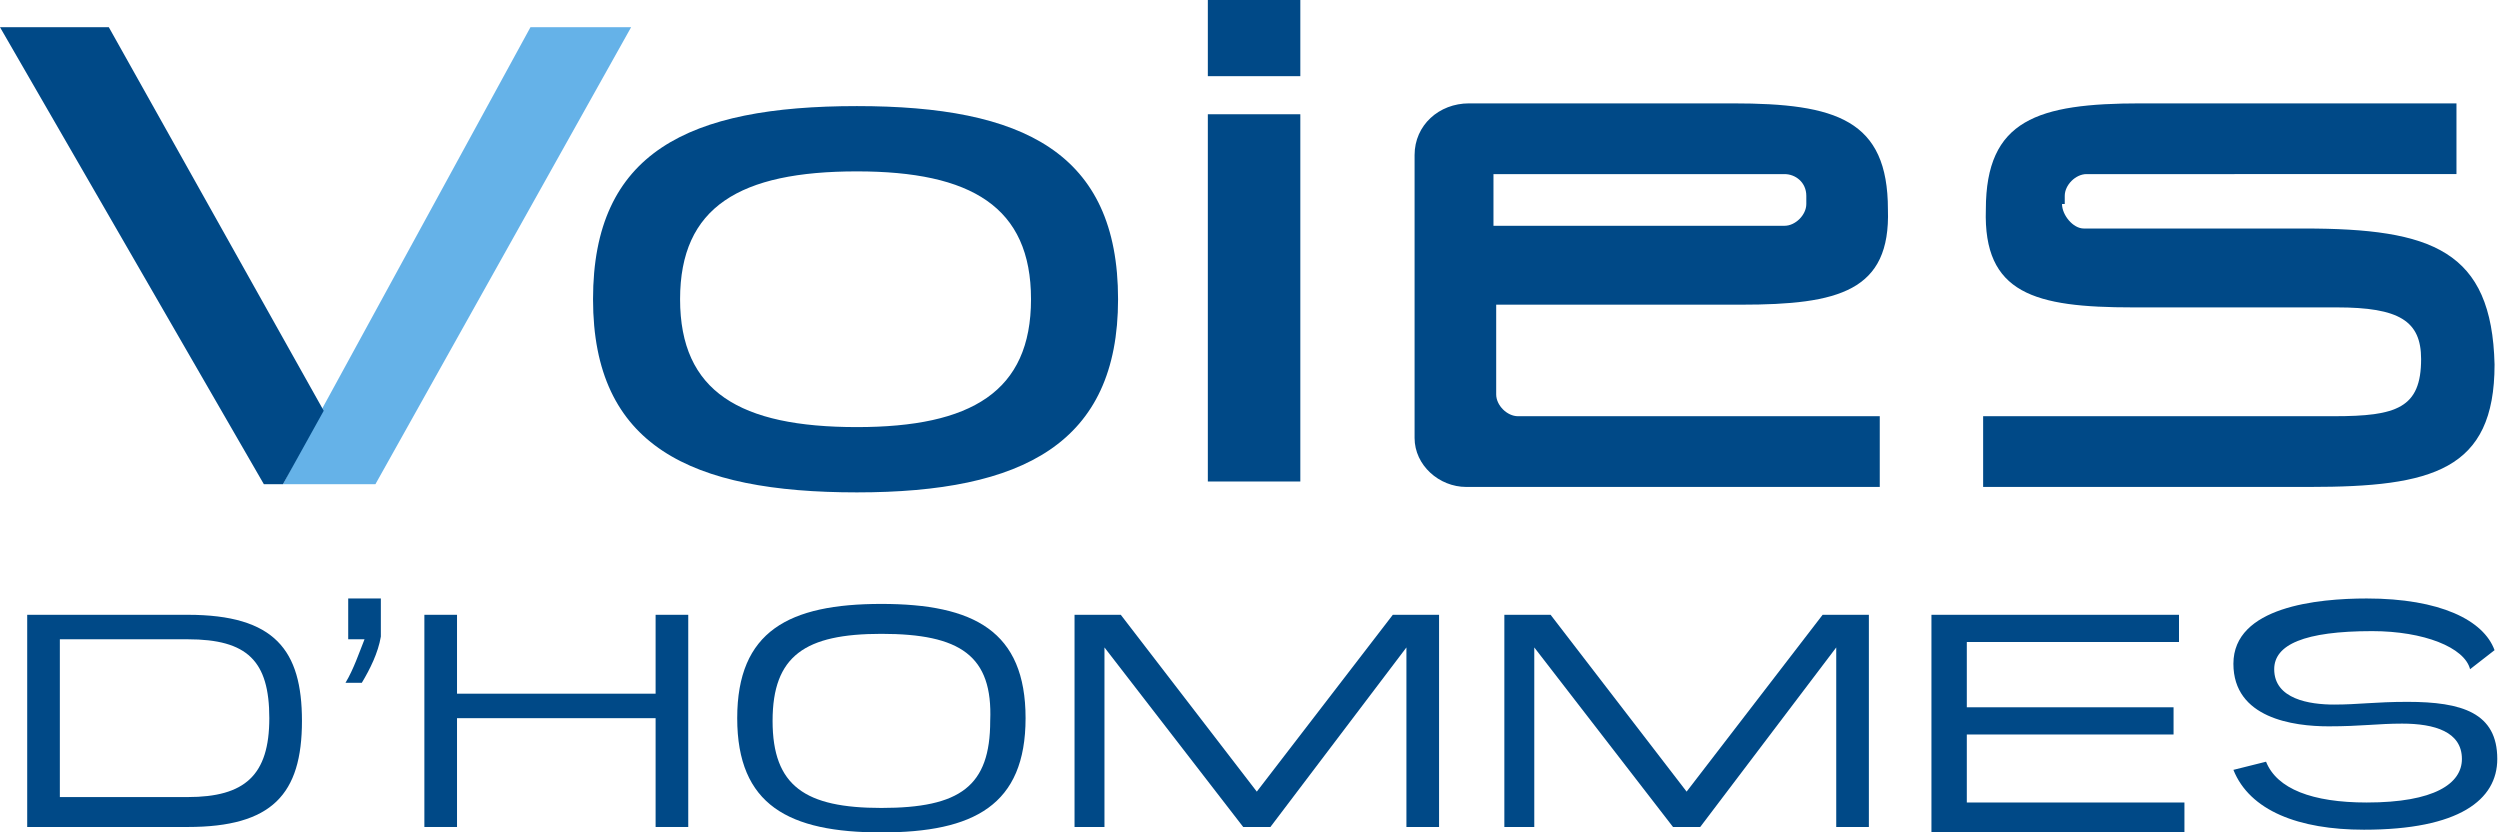 <?xml version="1.0" encoding="utf-8"?>
<!-- Generator: Adobe Illustrator 27.0.0, SVG Export Plug-In . SVG Version: 6.00 Build 0)  -->
<svg version="1.1" id="Layer_2" xmlns="http://www.w3.org/2000/svg" xmlns:xlink="http://www.w3.org/1999/xlink" x="0px" y="0px"
	 viewBox="0 0 91.9 30.6" style="enable-background:new 0 0 91.9 30.6;" xml:space="preserve">
<style type="text/css">
	.st0{fill:#004987;}
	.st1{fill:#65B2E8;}
</style>
<path class="st0" d="M1,30.4v-7.8h5.9c3.2,0,4.2,1.3,4.2,3.9c0,2.7-1.1,3.9-4.2,3.9H1z M6.9,29.3c2.1,0,3-0.8,3-2.9
	c0-2.1-0.8-2.9-3-2.9H2.2v5.8H6.9z"/>
<path class="st0" d="M12.7,25.1c0.3-0.5,0.5-1.1,0.7-1.6h-0.6v-1.5h1.2v1.4c-0.1,0.6-0.4,1.2-0.7,1.7H12.7z"/>
<path class="st0" d="M24.1,30.4v-4h-7.3v4h-1.2v-7.8h1.2v2.9h7.3v-2.9h1.2v7.8H24.1z"/>
<path class="st0" d="M32.4,30.6c-3.4,0-5.3-1-5.3-4.2s1.9-4.2,5.3-4.2c3.4,0,5.3,1,5.3,4.2S35.8,30.6,32.4,30.6z M32.4,23.3
	c-2.8,0-4,0.8-4,3.2c0,2.4,1.2,3.2,4,3.2c2.9,0,4-0.8,4-3.2C36.5,24.1,35.3,23.3,32.4,23.3z"/>
<path class="st0" d="M51.7,30.4v-6.6l-5,6.6h-1l-5.1-6.6v6.6h-1.1v-7.8h1.7l5,6.5l5-6.5h1.7v7.8H51.7z"/>
<path class="st0" d="M67.5,30.4v-6.6l-5,6.6h-1l-5.1-6.6v6.6h-1.1v-7.8h1.7l5,6.5l5-6.5h1.7v7.8H67.5z"/>
<path class="st0" d="M71,30.4v-7.8h9.1v1h-7.8v2.4h7.6v1h-7.6v2.5h8v1.1H71z"/>
<path class="st0" d="M90.8,24.6c-0.2-0.8-1.7-1.4-3.6-1.4c-2.5,0-3.6,0.5-3.6,1.4c0,1.1,1.3,1.3,2.2,1.3c0.9,0,1.5-0.1,2.7-0.1
	c2,0,3.3,0.4,3.3,2.1c0,1.5-1.4,2.6-4.9,2.6c-2.4,0-4.2-0.7-4.8-2.2l1.2-0.3c0.4,1,1.7,1.5,3.7,1.5c2.5,0,3.5-0.7,3.5-1.6
	c0-1-1-1.3-2.2-1.3c-0.9,0-1.5,0.1-2.7,0.1c-1.3,0-3.5-0.3-3.5-2.3c0-2.1,3.1-2.4,4.9-2.4c2.7,0,4.3,0.8,4.7,1.9L90.8,24.6z"/>
<path class="st0" d="M75.8,7.5c0,0.4,0.4,0.9,0.8,0.9h0.3h7.8c4.7,0,6.9,0.8,7,5c0,3.9-2.3,4.5-6.8,4.5h-12l0-2.6h2.9h10
	c2.3,0,3.2-0.3,3.2-2.1c0-1.4-0.8-1.9-3.1-1.9l-7.5,0c-3.6,0-5.5-0.5-5.4-3.6c0-3.3,1.9-3.9,5.7-3.9l11.6,0v2.6H76.7
	c-0.4,0-0.8,0.4-0.8,0.8V7.5z"/>
<path class="st0" d="M60.2,8.3h-1.4h-3.9V6.4h3.9h1.4h5.4c0.4,0,0.8,0.3,0.8,0.8v0.3c0,0.4-0.4,0.8-0.8,0.8h-0.3H60.2z M60.2,11.2
	H64c3.6,0,5.5-0.5,5.4-3.5c0-3.3-1.9-3.9-5.7-3.9l-3.5,0l-1.4,0H54c-1.1,0-2,0.8-2,1.9l0,10.4c0,1,0.9,1.8,1.9,1.8h15.2v-2.6H55.8
	c-0.4,0-0.8-0.4-0.8-0.8v-3.3h3.8H60.2z"/>
<polygon class="st1" points="19.5,1 11.8,15.1 10.4,17.8 13.8,17.8 23.2,1 "/>
<g>
	<path class="st0" d="M10.4,17.8H9.7L0,1h4l7.9,14.1L10.4,17.8z"/>
	<path class="st0" d="M31.5,18.1c-6.1,0-9.7-1.7-9.7-7.1c0-5.4,3.5-7.1,9.7-7.1c6.1,0,9.6,1.7,9.6,7.1
		C41.1,16.3,37.6,18.1,31.5,18.1z M31.5,6.3C27.2,6.3,25,7.6,25,11s2.2,4.7,6.5,4.7c4.2,0,6.4-1.3,6.4-4.7S35.7,6.3,31.5,6.3z"/>
	<path class="st0" d="M44.4,2.8V0h3.4v2.8H44.4z M44.4,17.8V4.2h3.4v13.5H44.4z"/>
</g>
</svg>
